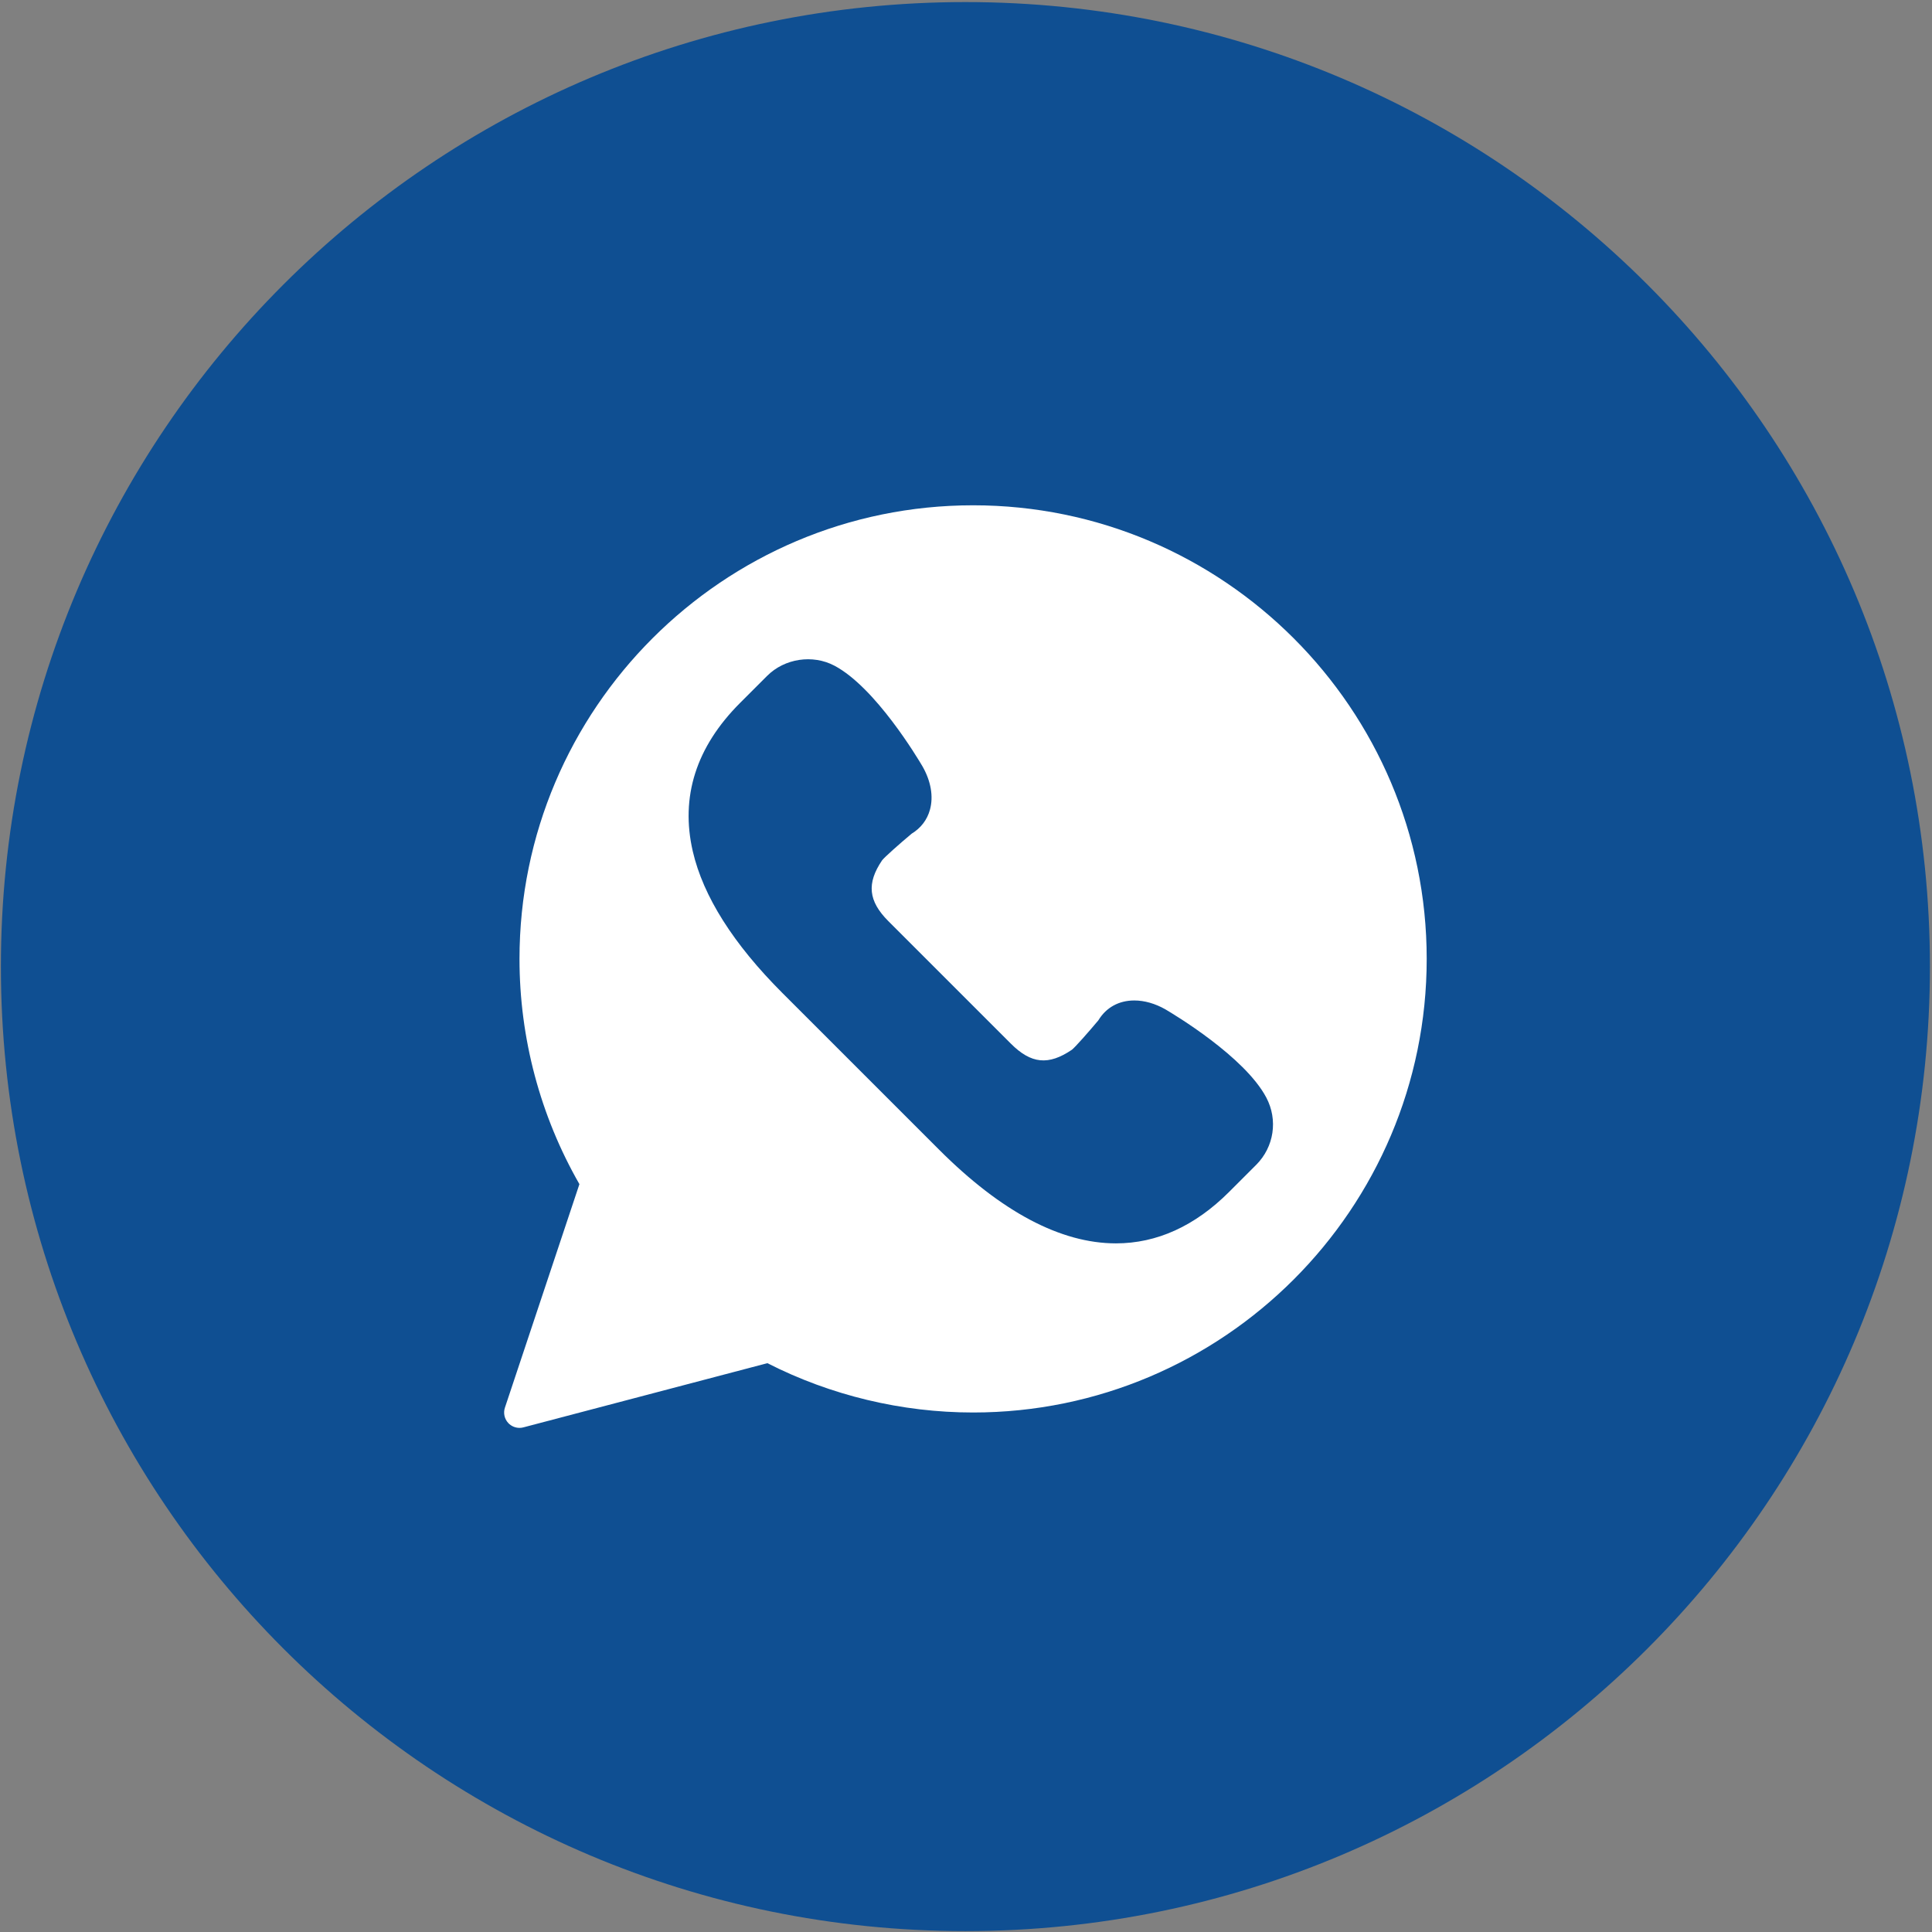 <?xml version="1.0" encoding="UTF-8"?> <svg xmlns="http://www.w3.org/2000/svg" xmlns:xlink="http://www.w3.org/1999/xlink" xmlns:xodm="http://www.corel.com/coreldraw/odm/2003" xml:space="preserve" width="33mm" height="33mm" version="1.1" style="shape-rendering:geometricPrecision; text-rendering:geometricPrecision; image-rendering:optimizeQuality; fill-rule:evenodd; clip-rule:evenodd" viewBox="0 0 3300 3300"><rect x="0" y="0" width="3300" height="3300" fill="#808080" stroke="none"/> <defs> <style type="text/css"> .fil0 {fill:#0F4F92} .fil1 {fill:white;fill-rule:nonzero} </style> </defs> <g id="Слой_x0020_1">  <g id="_1532385041824"> <g id="_1646489782016"> <path class="fil0" d="M1.53 1651c0,-909.88 737.59,-1647.47 1647.47,-1647.47 909.88,0 1647.47,737.59 1647.47,1647.47 0,909.88 -737.59,1647.47 -1647.47,1647.47 -909.88,0 -1647.47,-737.59 -1647.47,-1647.47z"></path> <path class="fil1" d="M1662.13 863.08c-427.23,0 -774.79,347.56 -774.79,774.79 0,135.15 35.36,267.94 102.34,384.75l-127.24 381.75c-3.06,9.15 -0.84,19.23 5.73,26.26 5.04,5.36 12.03,8.29 19.17,8.29 2.25,0 4.47,-0.27 6.69,-0.87l416.73 -109.64c108.26,55.14 229.52,84.25 351.37,84.25 427.26,0 774.79,-347.56 774.79,-774.79 0,-427.23 -347.53,-774.79 -774.79,-774.79zm483.49 1126.6l-46.19 46.18c-58.31,58.32 -123.37,87.91 -193.3,87.91 -94.29,0 -195.95,-53.85 -302.12,-160.06l-267.72 -267.69c-83.74,-83.73 -135.18,-165.06 -152.94,-241.78 -21.55,-93.16 5.63,-178.49 80.81,-253.65l46.19 -46.18c29.73,-29.73 77.75,-37.01 114.98,-17.33 69.9,37.01 142.34,158.24 150.38,171.97 14.49,25.39 18.93,51.65 12.67,74.15 -4.76,17.22 -15.53,31.24 -31.18,40.77 -21.23,17.76 -46.11,39.88 -50.49,45.48 -26.7,39.39 -23.64,69.61 10.74,104.01l209.11 209.11c34.68,34.71 64.38,37.58 104.37,10.45 5.28,-4.11 27.37,-28.99 45.13,-50.19 13.26,-21.93 34.97,-33.95 61.4,-33.95 17.32,0 35.73,5.25 53.25,15.24 13.97,8.23 135.23,80.65 172.21,150.55 20.22,38.23 13.29,84.42 -17.3,115.01z"></path> </g> </g> </g> </svg> 